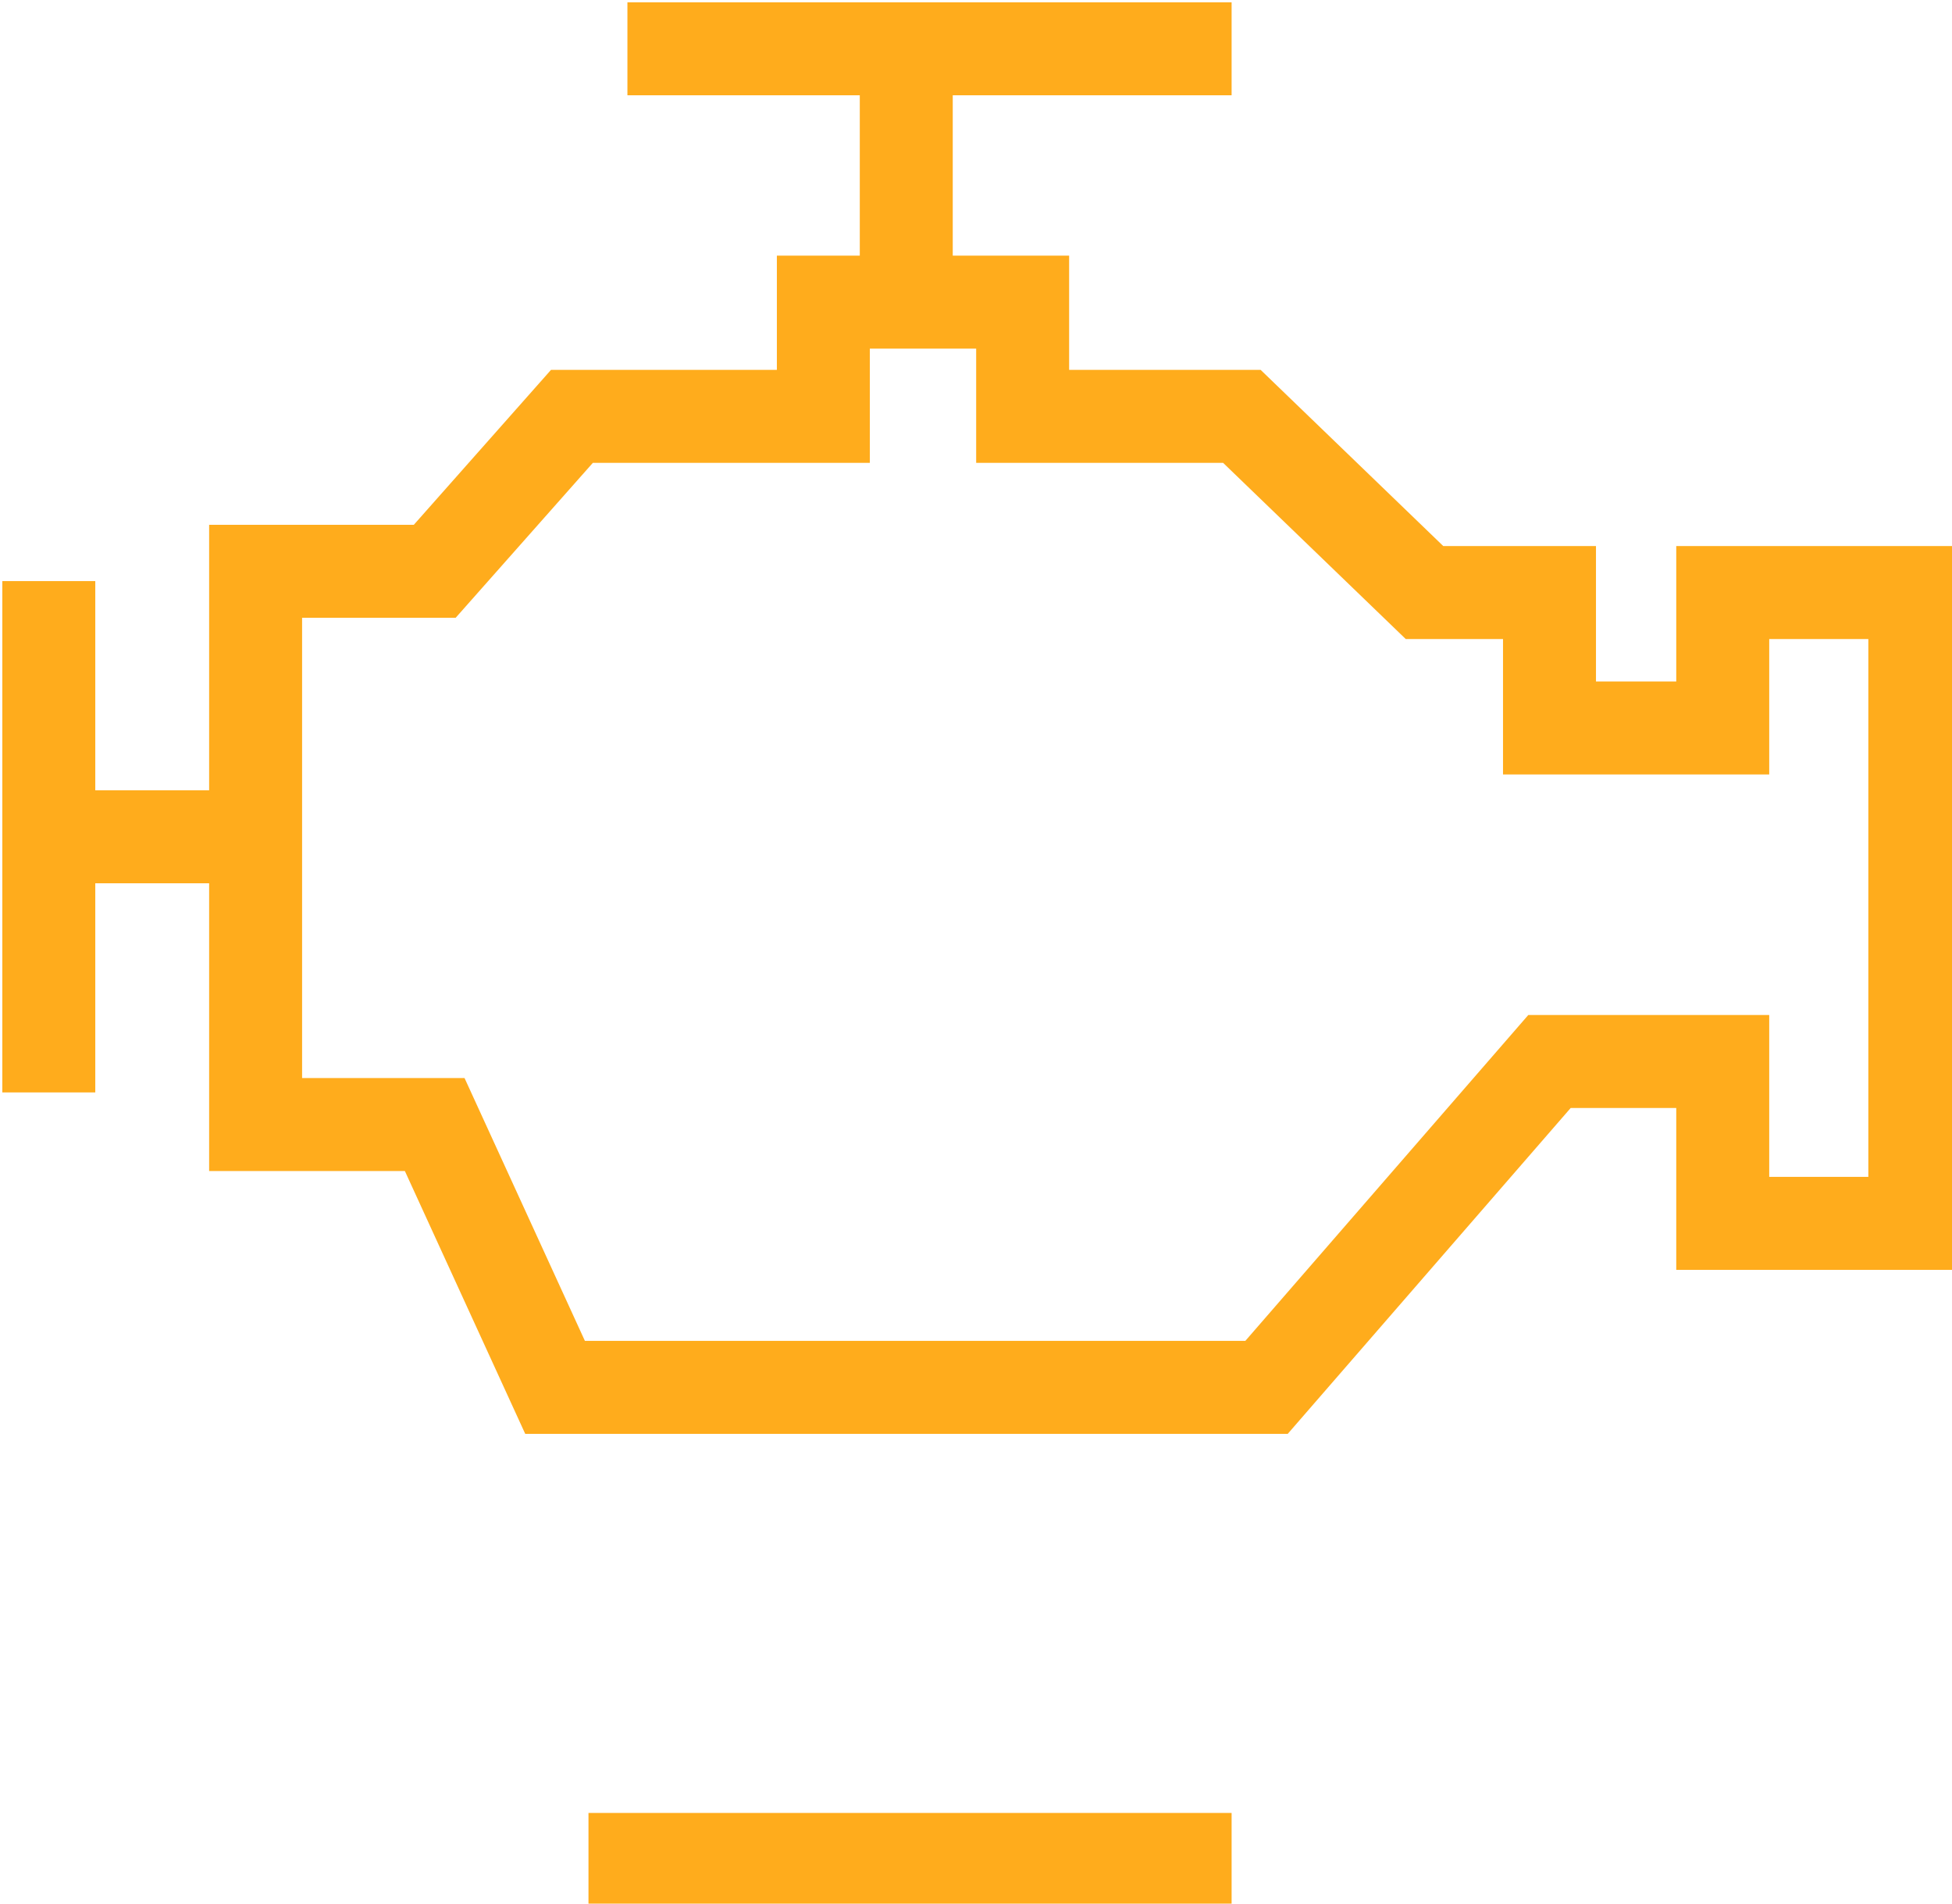 <svg xmlns="http://www.w3.org/2000/svg" width="40" height="39" viewBox="0 0 40 39">
    <g fill="none" fill-rule="evenodd">
        <path d="M0 0H39V39H0z"/>
        <path stroke="#FFAC1C" stroke-width="1.905" d="M5.238 11.705L5.238 23.039 8.908 23.039 11.374 28.423 25.954 28.423 31.752 21.747 35.302 21.747 35.302 25.063 39.238 25.063 39.238 12.14 35.302 12.14 35.302 14.914 31.752 14.914 31.752 12.14 29.191 12.14 25.448 8.53 20.956 8.53 20.956 6.19 16.872 6.19 16.872 8.53 11.72 8.53 8.908 11.705zM1 22.381L1 11.905M25.238 1L12.857 1M4.762 17.143L.952 17.143M18.571 6.19L18.571.476M12.059 38.095L25.238 38.095"/>
    </g>
</svg>
